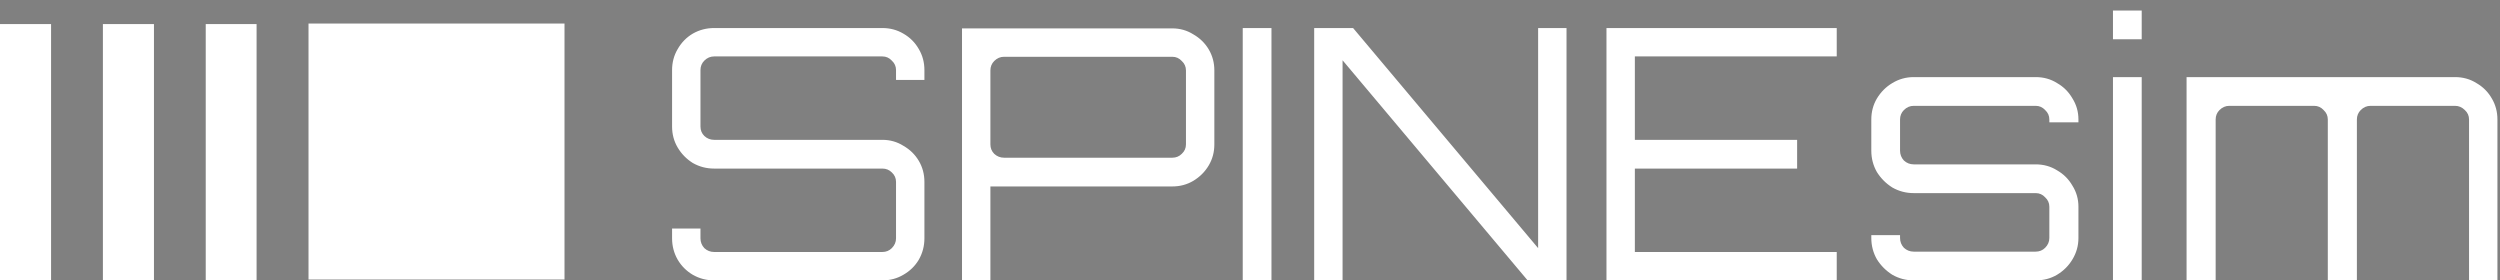 <svg xmlns="http://www.w3.org/2000/svg" width="107" height="12" viewBox="0 0 107 12" fill="none"><rect x="0" y="0" width="107" height="12" fill="#808080" stroke="none"/><path d="M30.565 12C30.235 12 29.93 11.92 29.65 11.76C29.38 11.6 29.165 11.385 29.005 11.115C28.845 10.835 28.765 10.53 28.765 10.2V9.78H29.98V10.2C29.98 10.36 30.035 10.5 30.145 10.62C30.265 10.73 30.405 10.785 30.565 10.785H37.765C37.925 10.785 38.06 10.73 38.17 10.62C38.29 10.5 38.35 10.36 38.35 10.2V7.785C38.35 7.625 38.29 7.49 38.17 7.38C38.06 7.27 37.925 7.215 37.765 7.215H30.565C30.235 7.215 29.93 7.135 29.65 6.975C29.38 6.805 29.165 6.585 29.005 6.315C28.845 6.045 28.765 5.745 28.765 5.415V3C28.765 2.67 28.845 2.37 29.005 2.1C29.165 1.82 29.38 1.6 29.65 1.44C29.93 1.28 30.235 1.2 30.565 1.2H37.765C38.095 1.2 38.395 1.28 38.665 1.44C38.945 1.6 39.165 1.82 39.325 2.1C39.485 2.37 39.565 2.67 39.565 3V3.42H38.35V3C38.35 2.84 38.29 2.705 38.17 2.595C38.06 2.475 37.925 2.415 37.765 2.415H30.565C30.405 2.415 30.265 2.475 30.145 2.595C30.035 2.705 29.98 2.84 29.98 3V5.415C29.98 5.575 30.035 5.71 30.145 5.82C30.265 5.93 30.405 5.985 30.565 5.985H37.765C38.095 5.985 38.395 6.07 38.665 6.24C38.945 6.4 39.165 6.615 39.325 6.885C39.485 7.155 39.565 7.455 39.565 7.785V10.2C39.565 10.53 39.485 10.835 39.325 11.115C39.165 11.385 38.945 11.6 38.665 11.76C38.395 11.92 38.095 12 37.765 12H30.565ZM41.174 12V1.215H50.174C50.504 1.215 50.804 1.3 51.074 1.47C51.354 1.63 51.574 1.845 51.734 2.115C51.894 2.385 51.974 2.685 51.974 3.015V6.18C51.974 6.51 51.894 6.81 51.734 7.08C51.574 7.35 51.354 7.57 51.074 7.74C50.804 7.9 50.504 7.98 50.174 7.98H42.389V12H41.174ZM42.974 6.75H50.174C50.334 6.75 50.469 6.695 50.579 6.585C50.699 6.475 50.759 6.34 50.759 6.18V3.015C50.759 2.855 50.699 2.72 50.579 2.61C50.469 2.49 50.334 2.43 50.174 2.43H42.974C42.814 2.43 42.674 2.49 42.554 2.61C42.444 2.72 42.389 2.855 42.389 3.015V6.18C42.389 6.34 42.444 6.475 42.554 6.585C42.674 6.695 42.814 6.75 42.974 6.75ZM53.189 12V1.2H54.419V12H53.189ZM56.247 12V1.2H57.912L65.832 10.62V1.2H67.047V12H65.382L57.462 2.58V12H56.247ZM68.757 12V1.2H78.612V2.415H69.972V5.985H76.917V7.215H69.972V10.785H78.612V12H68.757ZM81.907 12C81.577 12 81.272 11.92 80.992 11.76C80.722 11.59 80.502 11.37 80.332 11.1C80.172 10.82 80.092 10.515 80.092 10.185V10.065H81.322V10.185C81.322 10.345 81.377 10.485 81.487 10.605C81.607 10.715 81.747 10.77 81.907 10.77H87.127C87.287 10.77 87.422 10.715 87.532 10.605C87.652 10.485 87.712 10.345 87.712 10.185V8.85C87.712 8.69 87.652 8.555 87.532 8.445C87.422 8.325 87.287 8.265 87.127 8.265H81.907C81.577 8.265 81.272 8.185 80.992 8.025C80.722 7.855 80.502 7.635 80.332 7.365C80.172 7.085 80.092 6.78 80.092 6.45V5.115C80.092 4.785 80.172 4.485 80.332 4.215C80.502 3.935 80.722 3.715 80.992 3.555C81.272 3.385 81.577 3.3 81.907 3.3H87.127C87.467 3.3 87.772 3.385 88.042 3.555C88.322 3.715 88.542 3.935 88.702 4.215C88.872 4.485 88.957 4.785 88.957 5.115V5.235H87.712V5.115C87.712 4.955 87.652 4.82 87.532 4.71C87.422 4.59 87.287 4.53 87.127 4.53H81.907C81.747 4.53 81.607 4.59 81.487 4.71C81.377 4.82 81.322 4.955 81.322 5.115V6.45C81.322 6.61 81.377 6.75 81.487 6.87C81.607 6.98 81.747 7.035 81.907 7.035H87.127C87.467 7.035 87.772 7.12 88.042 7.29C88.322 7.45 88.542 7.67 88.702 7.95C88.872 8.22 88.957 8.52 88.957 8.85V10.185C88.957 10.515 88.872 10.82 88.702 11.1C88.542 11.37 88.322 11.59 88.042 11.76C87.772 11.92 87.467 12 87.127 12H81.907ZM90.435 12V3.3H91.665V12H90.435ZM90.435 1.68V0.45H91.665V1.68H90.435ZM93.585 12V3.3H105.075C105.415 3.3 105.72 3.385 105.99 3.555C106.27 3.715 106.49 3.935 106.65 4.215C106.81 4.485 106.89 4.785 106.89 5.115V12H105.675V5.115C105.675 4.955 105.615 4.82 105.495 4.71C105.375 4.59 105.235 4.53 105.075 4.53H101.46C101.3 4.53 101.16 4.59 101.04 4.71C100.93 4.82 100.875 4.955 100.875 5.115V12H99.63V5.115C99.63 4.955 99.57 4.82 99.45 4.71C99.34 4.59 99.205 4.53 99.045 4.53H95.415C95.255 4.53 95.115 4.59 94.995 4.71C94.885 4.82 94.83 4.955 94.83 5.115V12H93.585Z" fill="white"></path><path d="M24.168 1H13.197V11.971H24.168V1Z" fill="#1D1E1C"></path><path d="M24.168 1H13.197V11.971H24.168V1Z" fill="white"></path><path d="M2.191 1.029H0V12H2.191V1.029Z" fill="#1D1E1C"></path><path d="M2.191 1.029H0V12H2.191V1.029Z" fill="white"></path><path d="M6.59 1.029H4.398V12H6.59V1.029Z" fill="#1D1E1C"></path><path d="M6.59 1.029H4.398V12H6.59V1.029Z" fill="white"></path><path d="M10.988 1.029H8.797V12H10.988V1.029Z" fill="#1D1E1C"></path><path d="M10.988 1.029H8.797V12H10.988V1.029Z" fill="white"></path></svg>